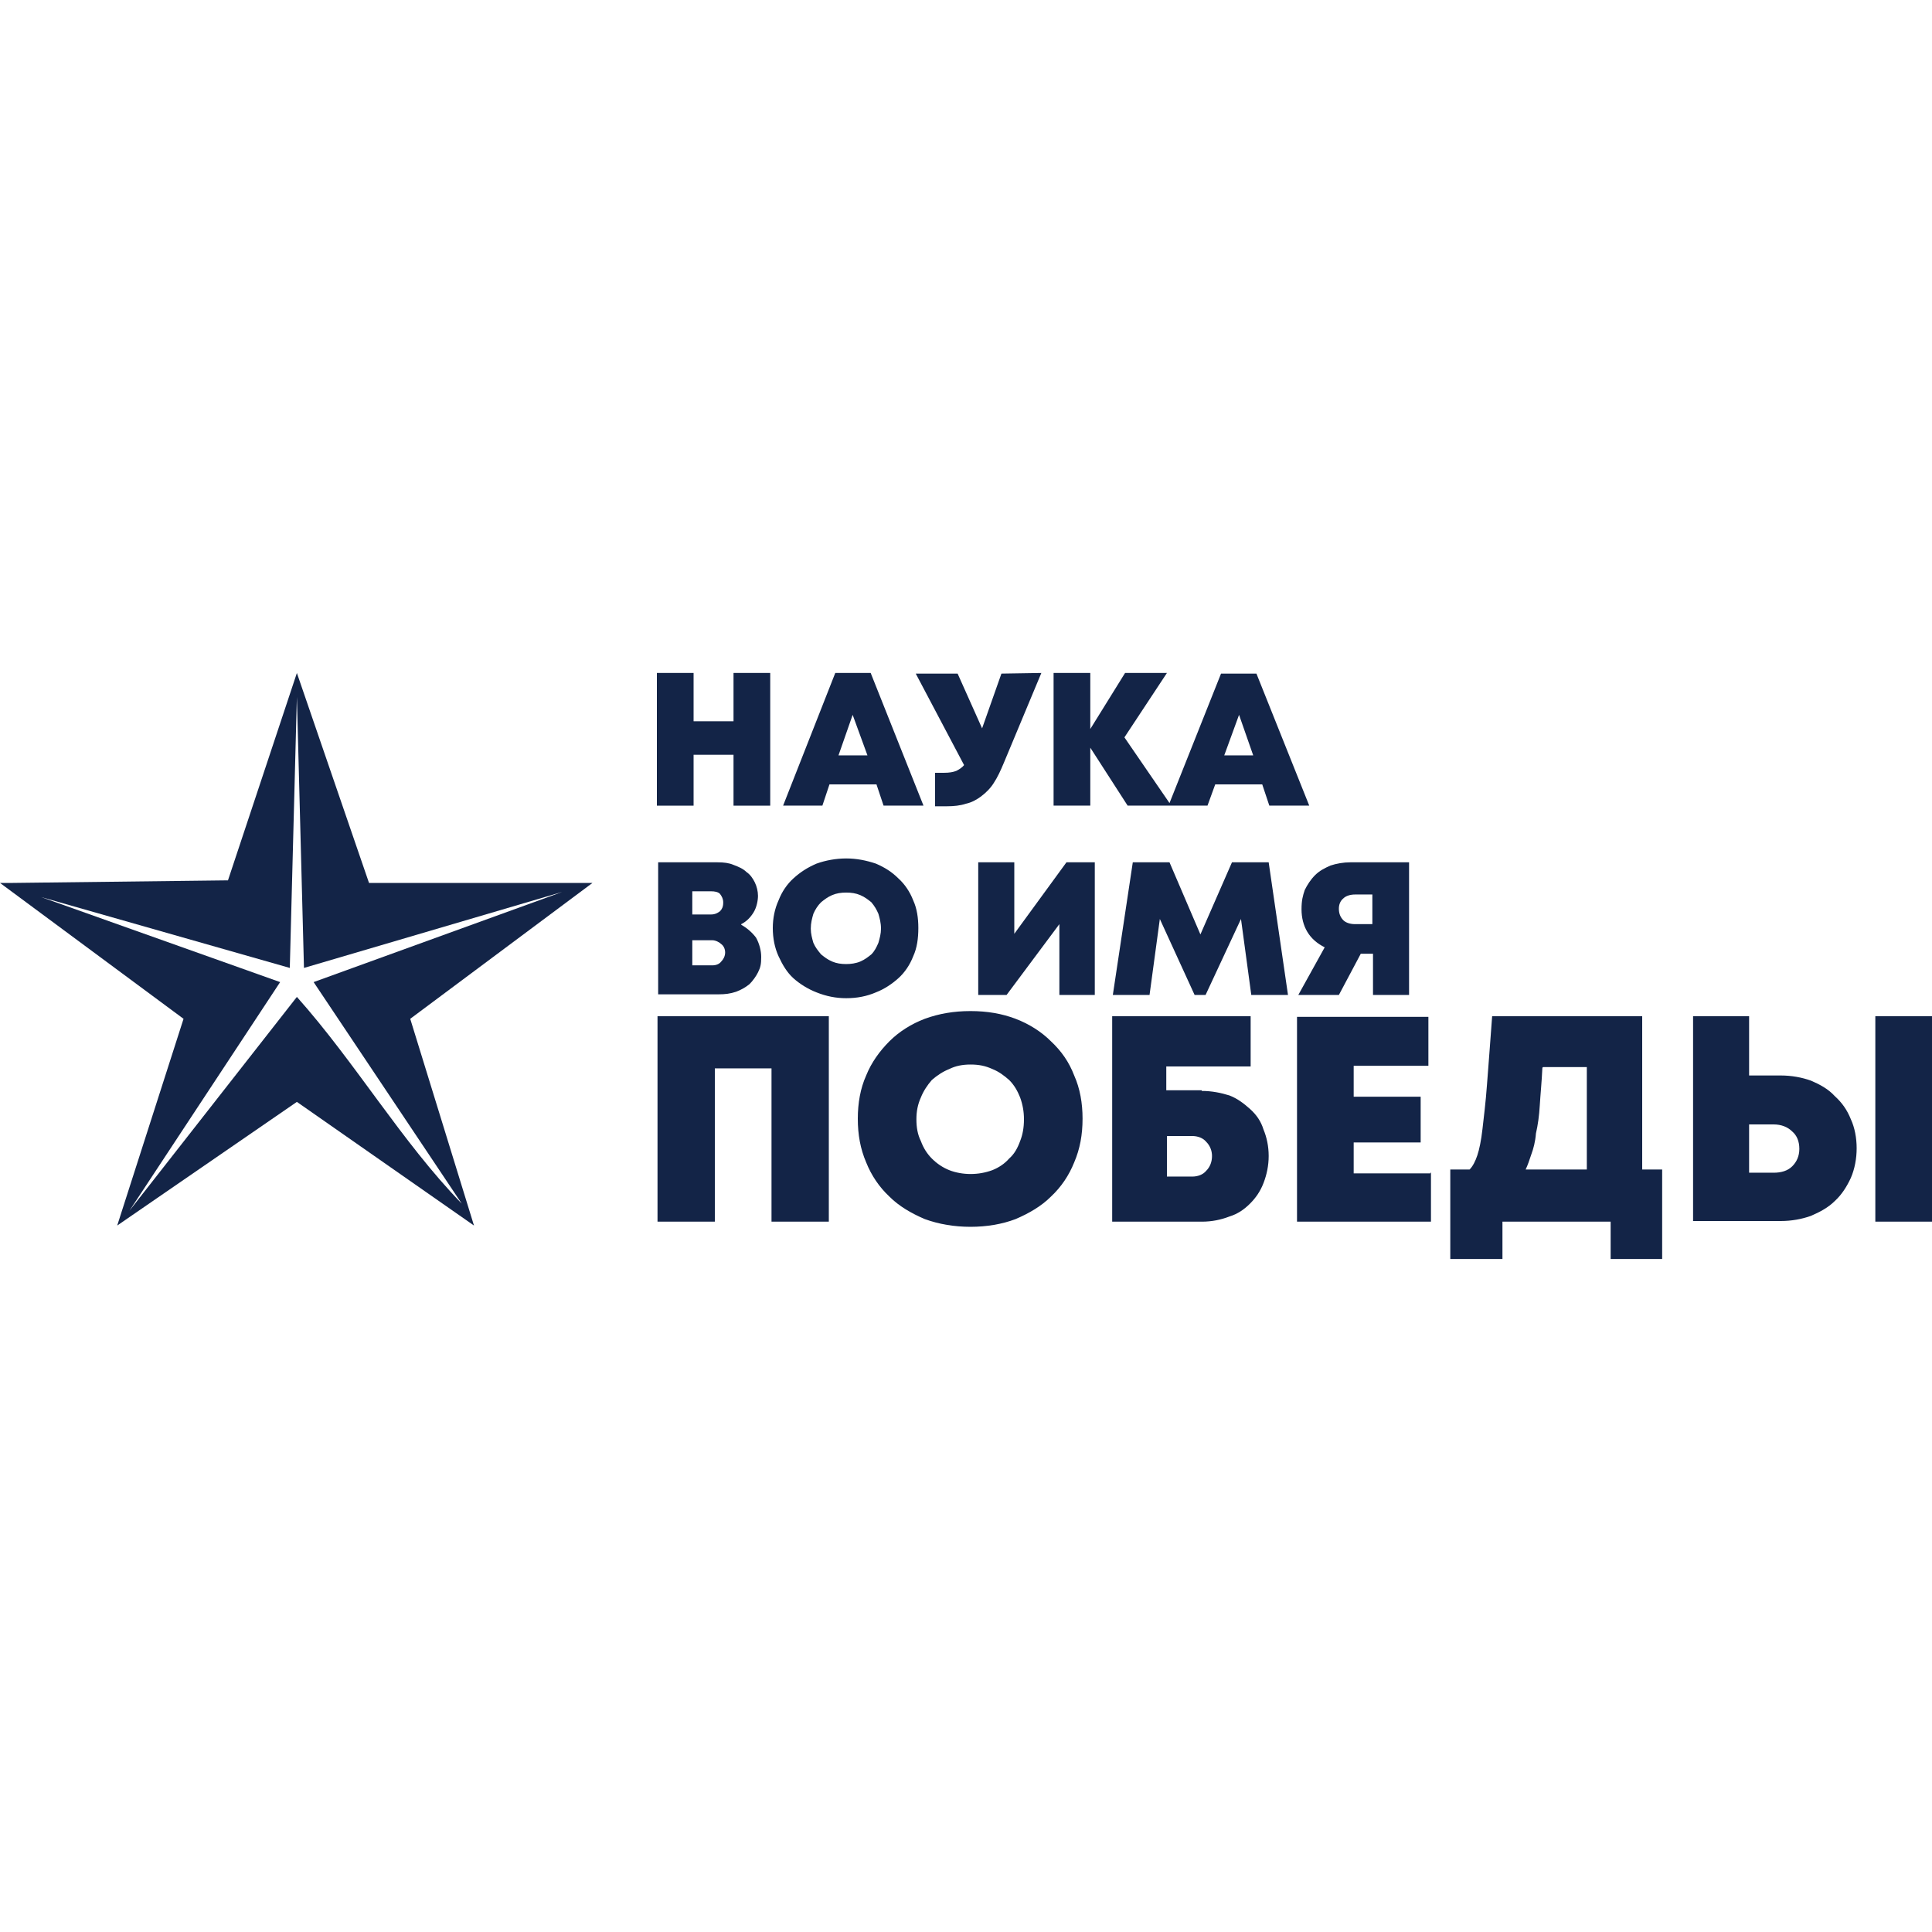 <?xml version="1.0" encoding="UTF-8"?>
<!DOCTYPE svg PUBLIC "-//W3C//DTD SVG 1.1//EN" "http://www.w3.org/Graphics/SVG/1.1/DTD/svg11.dtd">
<!-- Creator: CorelDRAW -->
<svg xmlns="http://www.w3.org/2000/svg" xml:space="preserve" width="30px" height="30px" version="1.1" style="shape-rendering:geometricPrecision; text-rendering:geometricPrecision; image-rendering:optimizeQuality; fill-rule:evenodd; clip-rule:evenodd"
viewBox="0 0 30 30"
 xmlns:xlink="http://www.w3.org/1999/xlink"
 xmlns:xodm="http://www.corel.com/coreldraw/odm/2003">
 <defs>
  <style type="text/css">
   <![CDATA[
    .fil0 {fill:#132447;fill-rule:nonzero}
   ]]>
  </style>
 </defs>
 <g id="Слой_x0020_1">
  <g id="_1338225492096">
   <path class="fil0" d="M11.96 10.45l0 2.06 -0.57 0 0 -0.79 -0.62 0 0 0.79 -0.57 0 0 -2.06 0.57 0 0 0.75 0.62 0 0 -0.75 0.57 0zm15.69 6.25c0.17,0 0.33,0.03 0.47,0.08 0.14,0.06 0.27,0.13 0.37,0.24 0.11,0.1 0.19,0.21 0.25,0.36 0.06,0.13 0.09,0.29 0.09,0.45 0,0.16 -0.03,0.32 -0.09,0.46 -0.06,0.13 -0.14,0.26 -0.25,0.36 -0.1,0.1 -0.23,0.17 -0.37,0.23 -0.14,0.05 -0.3,0.08 -0.47,0.08l-1.36 0 0 -3.18 0.87 0 0 0.92 0.49 0 0 0zm-0.11 1.51c0.12,0 0.22,-0.03 0.29,-0.1 0.07,-0.07 0.11,-0.16 0.11,-0.27 0,-0.12 -0.04,-0.21 -0.11,-0.27 -0.07,-0.07 -0.17,-0.11 -0.29,-0.11l-0.38 0 0 0.75 0.38 0 0 0zm2.46 -2.43l0 3.19 -0.88 0 0 -3.19 0.88 0zm-4.19 2.38l0 1.39 -0.8 0 0 -0.58 -1.68 0 0 0.58 -0.81 0 0 -1.39 0.3 0c0.05,-0.05 0.09,-0.13 0.12,-0.22 0.03,-0.09 0.06,-0.23 0.08,-0.41 0.02,-0.18 0.05,-0.41 0.07,-0.69 0.02,-0.28 0.05,-0.63 0.08,-1.06l2.33 0 0 2.38 0.31 0 0 0zm-1.86 -1.58c-0.01,0.22 -0.03,0.41 -0.04,0.58 -0.01,0.17 -0.03,0.31 -0.06,0.44 -0.01,0.13 -0.04,0.24 -0.07,0.32 -0.03,0.09 -0.06,0.18 -0.09,0.24l0.95 0 0 -1.59 -0.68 0 -0.01 0.01zm-1.73 1.63l0 0.76 -2.08 0 0 -3.18 2.04 0 0 0.76 -1.16 0 0 0.48 1.04 0 0 0.71 -1.04 0 0 0.48 1.19 0 0 -0.01 0.01 0zm-3.56 -1.27c0.16,0 0.3,0.03 0.43,0.07 0.13,0.05 0.23,0.13 0.32,0.21 0.1,0.09 0.17,0.19 0.21,0.32 0.05,0.12 0.08,0.26 0.08,0.41 0,0.15 -0.03,0.29 -0.08,0.42 -0.05,0.13 -0.12,0.23 -0.21,0.32 -0.09,0.09 -0.19,0.16 -0.32,0.2 -0.13,0.05 -0.27,0.08 -0.43,0.08l-1.39 0 0 -3.19 2.15 0 0 0.78 -1.31 0 0 0.37 0.55 0 0 0.01zm-0.15 1.33c0.09,0 0.17,-0.03 0.22,-0.09 0.06,-0.06 0.09,-0.14 0.09,-0.23 0,-0.08 -0.03,-0.16 -0.09,-0.22 -0.05,-0.06 -0.13,-0.09 -0.22,-0.09l-0.39 0 0 0.63 0.39 0zm-3.44 0.78c-0.25,0 -0.49,-0.04 -0.71,-0.12 -0.21,-0.09 -0.4,-0.2 -0.55,-0.35 -0.16,-0.15 -0.28,-0.33 -0.36,-0.53 -0.09,-0.21 -0.13,-0.43 -0.13,-0.68 0,-0.24 0.04,-0.47 0.13,-0.67 0.08,-0.2 0.21,-0.38 0.36,-0.53 0.15,-0.15 0.34,-0.27 0.55,-0.35 0.22,-0.08 0.45,-0.12 0.71,-0.12 0.26,0 0.49,0.04 0.7,0.12 0.21,0.08 0.4,0.2 0.55,0.35 0.16,0.15 0.28,0.32 0.36,0.53 0.09,0.2 0.13,0.43 0.13,0.67 0,0.25 -0.04,0.47 -0.13,0.68 -0.08,0.2 -0.2,0.38 -0.36,0.53 -0.15,0.15 -0.34,0.26 -0.55,0.35 -0.21,0.08 -0.45,0.12 -0.7,0.12zm0 -0.82c0.12,0 0.23,-0.02 0.34,-0.06 0.1,-0.04 0.19,-0.1 0.26,-0.18 0.08,-0.07 0.13,-0.16 0.17,-0.27 0.04,-0.1 0.06,-0.21 0.06,-0.34 0,-0.12 -0.02,-0.23 -0.06,-0.34 -0.04,-0.1 -0.09,-0.19 -0.17,-0.27 -0.08,-0.07 -0.16,-0.13 -0.26,-0.17 -0.11,-0.05 -0.21,-0.07 -0.34,-0.07 -0.12,0 -0.23,0.02 -0.33,0.07 -0.1,0.04 -0.19,0.1 -0.27,0.17 -0.07,0.08 -0.13,0.17 -0.17,0.27 -0.05,0.11 -0.07,0.22 -0.07,0.34 0,0.13 0.02,0.24 0.07,0.34 0.04,0.11 0.1,0.2 0.17,0.27 0.08,0.08 0.17,0.14 0.27,0.18 0.1,0.04 0.22,0.06 0.33,0.06zm-2.2 -2.45l0 3.19 -0.89 0 0 -2.38 -0.88 0 0 2.38 -0.89 0 0 -3.19 2.67 0 -0.01 0zm9.01 -2.39l0 2.06 -0.56 0 0 -0.64 -0.19 0 -0.34 0.64 -0.63 0 0.41 -0.74c-0.12,-0.06 -0.21,-0.14 -0.27,-0.24 -0.06,-0.1 -0.09,-0.22 -0.09,-0.35 0,-0.14 0.02,-0.21 0.05,-0.3 0.04,-0.08 0.09,-0.16 0.16,-0.23 0.07,-0.07 0.15,-0.11 0.24,-0.15 0.09,-0.03 0.2,-0.05 0.31,-0.05l0.91 0 0 0zm-0.57 0.96l0 -0.46 -0.27 0c-0.07,0 -0.14,0.02 -0.18,0.06 -0.05,0.04 -0.07,0.1 -0.07,0.16 0,0.07 0.02,0.13 0.07,0.18 0.04,0.04 0.11,0.06 0.18,0.06l0.27 0zm-1.88 1.1l-0.16 -1.18 -0.55 1.18 -0.17 0 -0.54 -1.18 -0.16 1.18 -0.57 0 0.31 -2.06 0.57 0 0.48 1.12 0.49 -1.12 0.57 0 0.3 2.06 -0.57 0zm-2.43 -2.06l0 2.06 -0.55 0 0 -1.1 -0.82 1.1 -0.44 0 0 -2.06 0.56 0 0 1.11 0.81 -1.11 0.44 0zm-3.86 2.11c-0.16,0 -0.31,-0.03 -0.46,-0.09 -0.13,-0.05 -0.26,-0.13 -0.36,-0.22 -0.1,-0.09 -0.17,-0.21 -0.23,-0.34 -0.06,-0.13 -0.09,-0.28 -0.09,-0.44 0,-0.15 0.03,-0.3 0.09,-0.43 0.05,-0.13 0.13,-0.25 0.23,-0.34 0.11,-0.1 0.22,-0.17 0.36,-0.23 0.14,-0.05 0.3,-0.08 0.46,-0.08 0.16,0 0.31,0.03 0.46,0.08 0.14,0.06 0.25,0.13 0.35,0.23 0.1,0.09 0.18,0.21 0.23,0.34 0.06,0.13 0.08,0.28 0.08,0.43 0,0.16 -0.02,0.31 -0.08,0.44 -0.05,0.13 -0.13,0.25 -0.23,0.34 -0.1,0.09 -0.22,0.17 -0.35,0.22 -0.14,0.06 -0.29,0.09 -0.46,0.09zm0 -0.53c0.07,0 0.15,-0.01 0.22,-0.04 0.07,-0.03 0.12,-0.07 0.17,-0.11 0.05,-0.05 0.08,-0.11 0.11,-0.18 0.02,-0.07 0.04,-0.14 0.04,-0.22 0,-0.09 -0.02,-0.16 -0.04,-0.23 -0.03,-0.07 -0.06,-0.12 -0.11,-0.18 -0.05,-0.04 -0.1,-0.08 -0.17,-0.11 -0.07,-0.03 -0.14,-0.04 -0.22,-0.04 -0.08,0 -0.15,0.01 -0.22,0.04 -0.07,0.03 -0.12,0.07 -0.17,0.11 -0.05,0.05 -0.09,0.11 -0.12,0.18 -0.02,0.07 -0.04,0.14 -0.04,0.23 0,0.08 0.02,0.15 0.04,0.22 0.03,0.07 0.07,0.12 0.12,0.18 0.05,0.04 0.1,0.08 0.17,0.11 0.07,0.03 0.14,0.04 0.22,0.04zm-1.63 -0.61c0.09,0.05 0.17,0.12 0.23,0.2 0.05,0.09 0.08,0.2 0.08,0.3 0,0.11 -0.01,0.16 -0.05,0.24 -0.03,0.06 -0.08,0.13 -0.13,0.18 -0.06,0.05 -0.13,0.09 -0.21,0.12 -0.09,0.03 -0.17,0.04 -0.27,0.04l-0.94 0 0 -2.05 0.92 0c0.1,0 0.18,0.01 0.25,0.04 0.08,0.03 0.15,0.06 0.2,0.11 0.06,0.04 0.1,0.1 0.13,0.16 0.03,0.06 0.05,0.14 0.05,0.21 0,0.07 -0.02,0.18 -0.07,0.26 -0.05,0.08 -0.11,0.14 -0.19,0.18l0 0.01zm-0.28 -0.35c0,-0.05 -0.02,-0.09 -0.05,-0.13 -0.03,-0.03 -0.08,-0.04 -0.14,-0.04l-0.29 0 0 0.36 0.29 0c0.06,0 0.1,-0.02 0.14,-0.05 0.03,-0.03 0.05,-0.07 0.05,-0.13l0 -0.01zm-0.17 0.98c0.06,0 0.11,-0.02 0.14,-0.06 0.03,-0.03 0.06,-0.08 0.06,-0.14 0,-0.05 -0.02,-0.1 -0.06,-0.13 -0.03,-0.03 -0.09,-0.06 -0.14,-0.06l-0.31 0 0 0.39 0.31 0zm8.54 -2.81l-0.73 0 -0.12 0.33 -0.6 0 0 0 -0.64 0 0 0 -0.58 -0.9 0 0.9 -0.57 0 0 -2.06 0.57 0 0 0.87 0.54 -0.87 0.65 0 -0.66 1 0.7 1.02 0.8 -2.01 0.55 0 0.82 2.05 -0.62 0 -0.11 -0.33zm-0.36 -1.08l-0.23 0.63 0.45 0 -0.22 -0.63zm-3.07 -0.65l-0.58 1.39c-0.05,0.12 -0.1,0.23 -0.16,0.32 -0.05,0.08 -0.12,0.15 -0.2,0.21 -0.07,0.05 -0.14,0.09 -0.23,0.11 -0.09,0.03 -0.19,0.04 -0.3,0.04l-0.18 0 0 -0.52 0.14 0c0.08,0 0.14,-0.01 0.19,-0.03 0.04,-0.02 0.09,-0.05 0.12,-0.09l-0.75 -1.42 0.65 0 0.38 0.85 0.3 -0.85 0.62 -0.01zm-2.56 1.73l-0.73 0 -0.11 0.33 -0.61 0 0.81 -2.06 0.55 0 0.82 2.06 -0.62 0 -0.11 -0.33zm-0.37 -1.08l-0.22 0.63 0.45 0 -0.23 -0.63z"/>
   <g>
    <path class="fil0" d="M0.2 13.71l3.34 -0.04 1.07 -3.22 1.12 3.26 3.47 0 -2.83 2.11 0.99 3.21 -2.75 -1.92 -2.79 1.92 1.03 -3.21 -2.85 -2.11 0.2 0 0 0zm4.3 1.32l-3.86 -1.1 3.71 1.32 -2.34 3.55 2.6 -3.32c0.91,1.02 1.62,2.24 2.56,3.21l-2.3 -3.44 3.86 -1.4 -4.01 1.18 -0.11 -4.21 -0.11 4.21zm0 0l0 0 0 0z"/>
   </g>
  </g>
 </g>
</svg>
